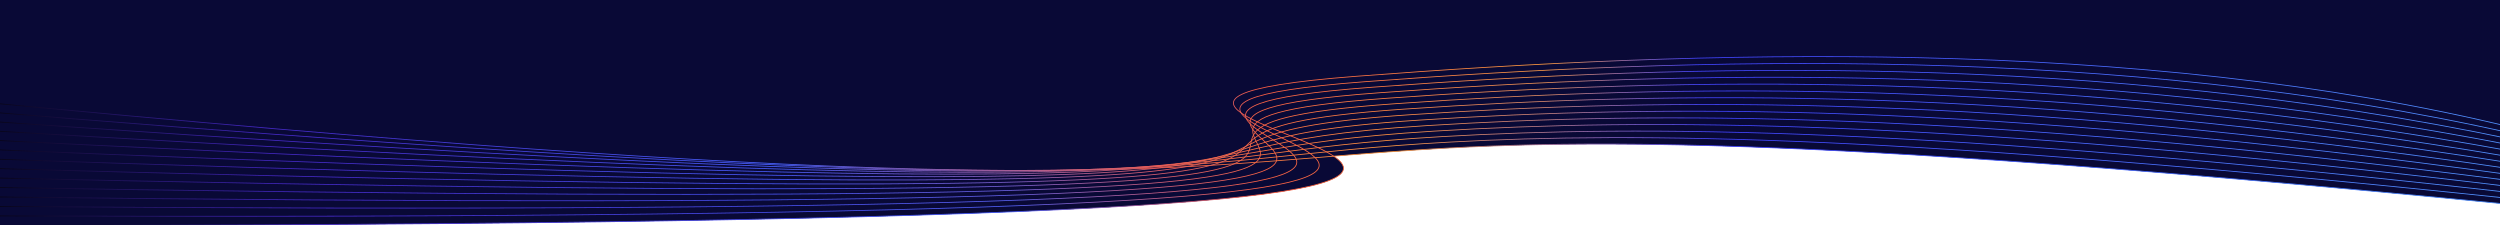 <?xml version="1.0" encoding="UTF-8"?><svg xmlns="http://www.w3.org/2000/svg" xmlns:xlink="http://www.w3.org/1999/xlink" viewBox="0 0 6144 554.14"><defs><style>.r{stroke:url(#i);}.r,.s,.t,.u,.v,.w,.x,.y,.z,.aa,.ab,.ac,.ad,.ae{fill:none;stroke-miterlimit:10;stroke-width:2px;}.s{stroke:url(#h);}.t{stroke:url(#g);}.u{stroke:url(#p);}.v{stroke:url(#d);}.w{stroke:url(#j);}.x{stroke:url(#n);}.y{stroke:url(#o);}.z{stroke:url(#m);}.af{fill:#090936;stroke-width:0px;}.aa{stroke:url(#f);}.ab{stroke:url(#l);}.ac{stroke:url(#e);}.ad{stroke:url(#k);}.ae{stroke:url(#c);}</style><linearGradient id="c" x1="-97.76" y1="-986.82" x2="6179.76" y2="-986.82" gradientTransform="translate(0 -612.19) scale(1 -1)" gradientUnits="userSpaceOnUse"><stop offset="0" stop-color="#000"/><stop offset=".12" stop-color="#4428c4"/><stop offset=".32" stop-color="#4862ff"/><stop offset=".47" stop-color="#fe5e44"/><stop offset=".56" stop-color="#ff9b40"/><stop offset=".69" stop-color="#4143ff"/><stop offset="1" stop-color="#5293fe"/></linearGradient><linearGradient id="d" x1="-97.54" y1="-991.42" x2="6179.77" y2="-991.42" gradientTransform="translate(0 -612.19) scale(1 -1)" gradientUnits="userSpaceOnUse"><stop offset="0" stop-color="#000"/><stop offset=".12" stop-color="#4328c2"/><stop offset=".14" stop-color="#442dc9"/><stop offset=".32" stop-color="#4860fd"/><stop offset=".41" stop-color="#ad6097"/><stop offset=".47" stop-color="#f95e4a"/><stop offset=".51" stop-color="#fe7942"/><stop offset=".56" stop-color="#ff9840"/><stop offset=".62" stop-color="#a97396"/><stop offset=".68" stop-color="#4f49f0"/><stop offset=".69" stop-color="#4143ff"/><stop offset="1" stop-color="#5293fe"/></linearGradient><linearGradient id="e" x1="-97.33" y1="-996.02" x2="6179.78" y2="-996.02" gradientTransform="translate(0 -612.19) scale(1 -1)" gradientUnits="userSpaceOnUse"><stop offset="0" stop-color="#000"/><stop offset=".12" stop-color="#4327c0"/><stop offset=".14" stop-color="#442cc8"/><stop offset=".32" stop-color="#485ffc"/><stop offset=".41" stop-color="#a5609f"/><stop offset=".47" stop-color="#f35e4f"/><stop offset=".51" stop-color="#fe7742"/><stop offset=".56" stop-color="#ff9540"/><stop offset=".62" stop-color="#b0778f"/><stop offset=".68" stop-color="#4e49f1"/><stop offset=".69" stop-color="#4143ff"/><stop offset="1" stop-color="#5293fe"/></linearGradient><linearGradient id="f" x1="-97.11" y1="-995.15" x2="6179.79" y2="-995.15" gradientTransform="translate(0 -612.19) scale(1 -1)" gradientUnits="userSpaceOnUse"><stop offset="0" stop-color="#000"/><stop offset=".12" stop-color="#4227be"/><stop offset=".14" stop-color="#442cc8"/><stop offset=".32" stop-color="#485dfa"/><stop offset=".41" stop-color="#9c60a8"/><stop offset=".47" stop-color="#ee5e55"/><stop offset=".51" stop-color="#fe7442"/><stop offset=".56" stop-color="#ff9240"/><stop offset=".62" stop-color="#b77a88"/><stop offset=".68" stop-color="#4d48f3"/><stop offset=".69" stop-color="#4144ff"/><stop offset="1" stop-color="#5293fe"/></linearGradient><linearGradient id="g" x1="-96.9" y1="-979.73" x2="6179.79" y2="-979.73" gradientTransform="translate(0 -612.19) scale(1 -1)" gradientUnits="userSpaceOnUse"><stop offset="0" stop-color="#000"/><stop offset=".12" stop-color="#4226bd"/><stop offset=".14" stop-color="#442bc7"/><stop offset=".32" stop-color="#475bf9"/><stop offset=".41" stop-color="#9460b1"/><stop offset=".47" stop-color="#e85e5a"/><stop offset=".51" stop-color="#fe7243"/><stop offset=".56" stop-color="#ff9041"/><stop offset=".62" stop-color="#bf7d80"/><stop offset=".68" stop-color="#4b48f4"/><stop offset=".69" stop-color="#4144ff"/><stop offset="1" stop-color="#5293fe"/></linearGradient><linearGradient id="h" x1="-96.68" y1="-965.98" x2="6179.8" y2="-965.98" gradientTransform="translate(0 -612.19) scale(1 -1)" gradientUnits="userSpaceOnUse"><stop offset="0" stop-color="#000"/><stop offset=".12" stop-color="#4126bb"/><stop offset=".14" stop-color="#442bc7"/><stop offset=".32" stop-color="#475af7"/><stop offset=".41" stop-color="#8b60b9"/><stop offset=".47" stop-color="#e35e60"/><stop offset=".51" stop-color="#fe7043"/><stop offset=".56" stop-color="#ff8d41"/><stop offset=".62" stop-color="#c68179"/><stop offset=".68" stop-color="#4a47f5"/><stop offset=".69" stop-color="#4144ff"/><stop offset="1" stop-color="#5293fe"/></linearGradient><linearGradient id="i" x1="-96.47" y1="-961.75" x2="6179.81" y2="-961.75" gradientTransform="translate(0 -612.19) scale(1 -1)" gradientUnits="userSpaceOnUse"><stop offset="0" stop-color="#000"/><stop offset=".12" stop-color="#4026b9"/><stop offset=".14" stop-color="#442bc7"/><stop offset=".32" stop-color="#4758f5"/><stop offset=".41" stop-color="#8360c2"/><stop offset=".47" stop-color="#de5e65"/><stop offset=".51" stop-color="#fe6e43"/><stop offset=".56" stop-color="#ff8a41"/><stop offset=".62" stop-color="#cd8472"/><stop offset=".68" stop-color="#4947f6"/><stop offset=".69" stop-color="#4144ff"/><stop offset="1" stop-color="#5293fe"/></linearGradient><linearGradient id="j" x1="-96.26" y1="-958.37" x2="6179.82" y2="-958.37" gradientTransform="translate(0 -612.19) scale(1 -1)" gradientUnits="userSpaceOnUse"><stop offset="0" stop-color="#000"/><stop offset=".12" stop-color="#4025b7"/><stop offset=".14" stop-color="#442ac6"/><stop offset=".32" stop-color="#4756f4"/><stop offset=".41" stop-color="#7a5fcb"/><stop offset=".47" stop-color="#d85e6b"/><stop offset=".51" stop-color="#fe6b43"/><stop offset=".56" stop-color="#fe8741"/><stop offset=".62" stop-color="#d4876b"/><stop offset=".68" stop-color="#4846f8"/><stop offset=".69" stop-color="#4245ff"/><stop offset="1" stop-color="#5293fe"/></linearGradient><linearGradient id="k" x1="-96.05" y1="-955.91" x2="6179.83" y2="-955.91" gradientTransform="translate(0 -612.19) scale(1 -1)" gradientUnits="userSpaceOnUse"><stop offset="0" stop-color="#000"/><stop offset=".12" stop-color="#3f25b5"/><stop offset=".14" stop-color="#442ac6"/><stop offset=".32" stop-color="#4754f2"/><stop offset=".41" stop-color="#725fd4"/><stop offset=".47" stop-color="#d35e70"/><stop offset=".51" stop-color="#fe6943"/><stop offset=".56" stop-color="#fe8441"/><stop offset=".62" stop-color="#db8a64"/><stop offset=".68" stop-color="#4746f9"/><stop offset=".69" stop-color="#4245ff"/><stop offset="1" stop-color="#5293fe"/></linearGradient><linearGradient id="l" x1="-95.84" y1="-954.4" x2="6179.85" y2="-954.4" gradientTransform="translate(0 -612.19) scale(1 -1)" gradientUnits="userSpaceOnUse"><stop offset="0" stop-color="#000"/><stop offset=".12" stop-color="#3e25b3"/><stop offset=".14" stop-color="#442ac6"/><stop offset=".32" stop-color="#4753f0"/><stop offset=".41" stop-color="#695fdc"/><stop offset=".47" stop-color="#ce5e76"/><stop offset=".51" stop-color="#fe6743"/><stop offset=".56" stop-color="#fe8141"/><stop offset=".62" stop-color="#e28e5d"/><stop offset=".68" stop-color="#4645fa"/><stop offset=".69" stop-color="#4245ff"/><stop offset="1" stop-color="#5293fe"/></linearGradient><linearGradient id="m" x1="-95.63" y1="-953.89" x2="6179.86" y2="-953.89" gradientTransform="translate(0 -612.19) scale(1 -1)" gradientUnits="userSpaceOnUse"><stop offset="0" stop-color="#000"/><stop offset=".12" stop-color="#3e24b2"/><stop offset=".14" stop-color="#4429c5"/><stop offset=".32" stop-color="#4651ef"/><stop offset=".41" stop-color="#615fe5"/><stop offset=".47" stop-color="#c85e7b"/><stop offset=".51" stop-color="#fe6544"/><stop offset=".56" stop-color="#fe7f42"/><stop offset=".62" stop-color="#ea9155"/><stop offset=".68" stop-color="#4445fb"/><stop offset=".69" stop-color="#4245ff"/><stop offset="1" stop-color="#5293fe"/></linearGradient><linearGradient id="n" x1="-95.42" y1="-954.42" x2="6179.87" y2="-954.42" gradientTransform="translate(0 -612.19) scale(1 -1)" gradientUnits="userSpaceOnUse"><stop offset="0" stop-color="#000"/><stop offset=".12" stop-color="#3d24b0"/><stop offset=".14" stop-color="#4429c5"/><stop offset=".32" stop-color="#464fed"/><stop offset=".41" stop-color="#585fee"/><stop offset=".47" stop-color="#c35e81"/><stop offset=".51" stop-color="#fe6244"/><stop offset=".56" stop-color="#fe7c42"/><stop offset=".62" stop-color="#f1944e"/><stop offset=".68" stop-color="#4344fd"/><stop offset=".69" stop-color="#4246ff"/><stop offset="1" stop-color="#5293fe"/></linearGradient><linearGradient id="o" x1="-95.21" y1="-956.05" x2="6179.89" y2="-956.05" gradientTransform="translate(0 -612.19) scale(1 -1)" gradientUnits="userSpaceOnUse"><stop offset="0" stop-color="#000"/><stop offset=".12" stop-color="#3d23ae"/><stop offset=".14" stop-color="#4428c4"/><stop offset=".32" stop-color="#464eec"/><stop offset=".41" stop-color="#505ff6"/><stop offset=".47" stop-color="#bd5e86"/><stop offset=".51" stop-color="#fe6044"/><stop offset=".56" stop-color="#fe7942"/><stop offset=".62" stop-color="#f89847"/><stop offset=".68" stop-color="#4244fe"/><stop offset=".69" stop-color="#4246ff"/><stop offset="1" stop-color="#5293fe"/></linearGradient><linearGradient id="p" x1="-95" y1="-958.82" x2="6179.9" y2="-958.82" gradientTransform="translate(0 -612.19) scale(1 -1)" gradientUnits="userSpaceOnUse"><stop offset="0" stop-color="#000"/><stop offset=".14" stop-color="#4428c4"/><stop offset=".41" stop-color="#475fff"/><stop offset=".51" stop-color="#fe5e44"/><stop offset=".62" stop-color="#ff9b40"/><stop offset=".68" stop-color="#4143ff"/><stop offset="1" stop-color="#5293fe"/></linearGradient></defs><g id="a"><path class="af" d="M6144,0v499.99c-1917.73-187.98-2395.6-154.49-2866.24-116.1,131.68,88.44-188.25,168.65-3277.76,170.25V0h6144Z"/><path class="af" d="M6144,0v499.99c-1917.73-187.98-2395.6-154.49-2866.24-116.1,131.68,88.44-188.25,168.65-3277.76,170.25V0h6144Z"/></g><g id="b"><path class="ae" d="M-97.67,245.76c4530.67,437.74,2217.99-142.26,6277.33,257.74"/><path class="v" d="M-97.46,269.49c3032.26,250.04,2921.38,119.77,3661.42,79.66,458.69-24.93,1115.76-18.4,2615.71,139.82"/><path class="ac" d="M-97.26,293.21c3260.9,229.2,2856.01,87.51,3641.97,42.47,489.8-28.18,1182.45-25.2,2634.96,138.76"/><path class="aa" d="M-97.05,316.93c3489.55,208.37,2790.64,55.25,3622.51,5.27,520.91-31.44,1249.13-32,2654.2,137.7"/><path class="t" d="M-96.85,340.66c3718.19,187.53,2725.27,22.99,3603.06-31.92,552.02-34.7,1315.82-38.8,2673.45,136.64"/><path class="s" d="M-96.64,364.38c3946.84,166.69,2659.9-9.27,3583.61-69.11,583.13-37.95,1382.51-45.6,2692.7,135.58"/><path class="r" d="M-96.44,388.1c4175.48,145.86,2594.52-41.53,3564.16-106.31,614.24-41.21,1449.19-52.4,2711.94,134.52"/><path class="w" d="M-96.23,411.83c4404.13,125.02,2529.15-73.79,3544.71-143.5,645.35-44.46,1515.88-59.2,2731.19,133.46"/><path class="ad" d="M-96.03,435.55c4632.77,104.18,2463.78-106.05,3525.26-180.7,676.46-47.72,1582.57-66,2750.43,132.4"/><path class="ab" d="M-95.82,459.27c4861.42,83.35,2398.41-138.31,3505.81-217.89,707.56-50.98,1649.25-72.8,2769.68,131.34"/><path class="z" d="M-95.62,483c5090.06,62.51,2333.04-170.57,3486.35-255.08,738.67-54.23,1715.94-79.6,2788.93,130.28"/><path class="x" d="M-95.41,506.72c5318.71,41.67,2267.67-202.83,3466.9-292.28,769.78-57.49,1782.63-86.4,2808.17,129.22"/><path class="y" d="M-95.21,530.44c5547.35,20.84,2202.3-235.09,3447.45-329.47,800.89-60.74,1849.31-93.2,2827.42,128.16"/><path class="u" d="M-95,554.17c5776,0,2136.93-267.35,3428-366.67,832-64,1916-100,2846.67,127.1"/></g></svg>